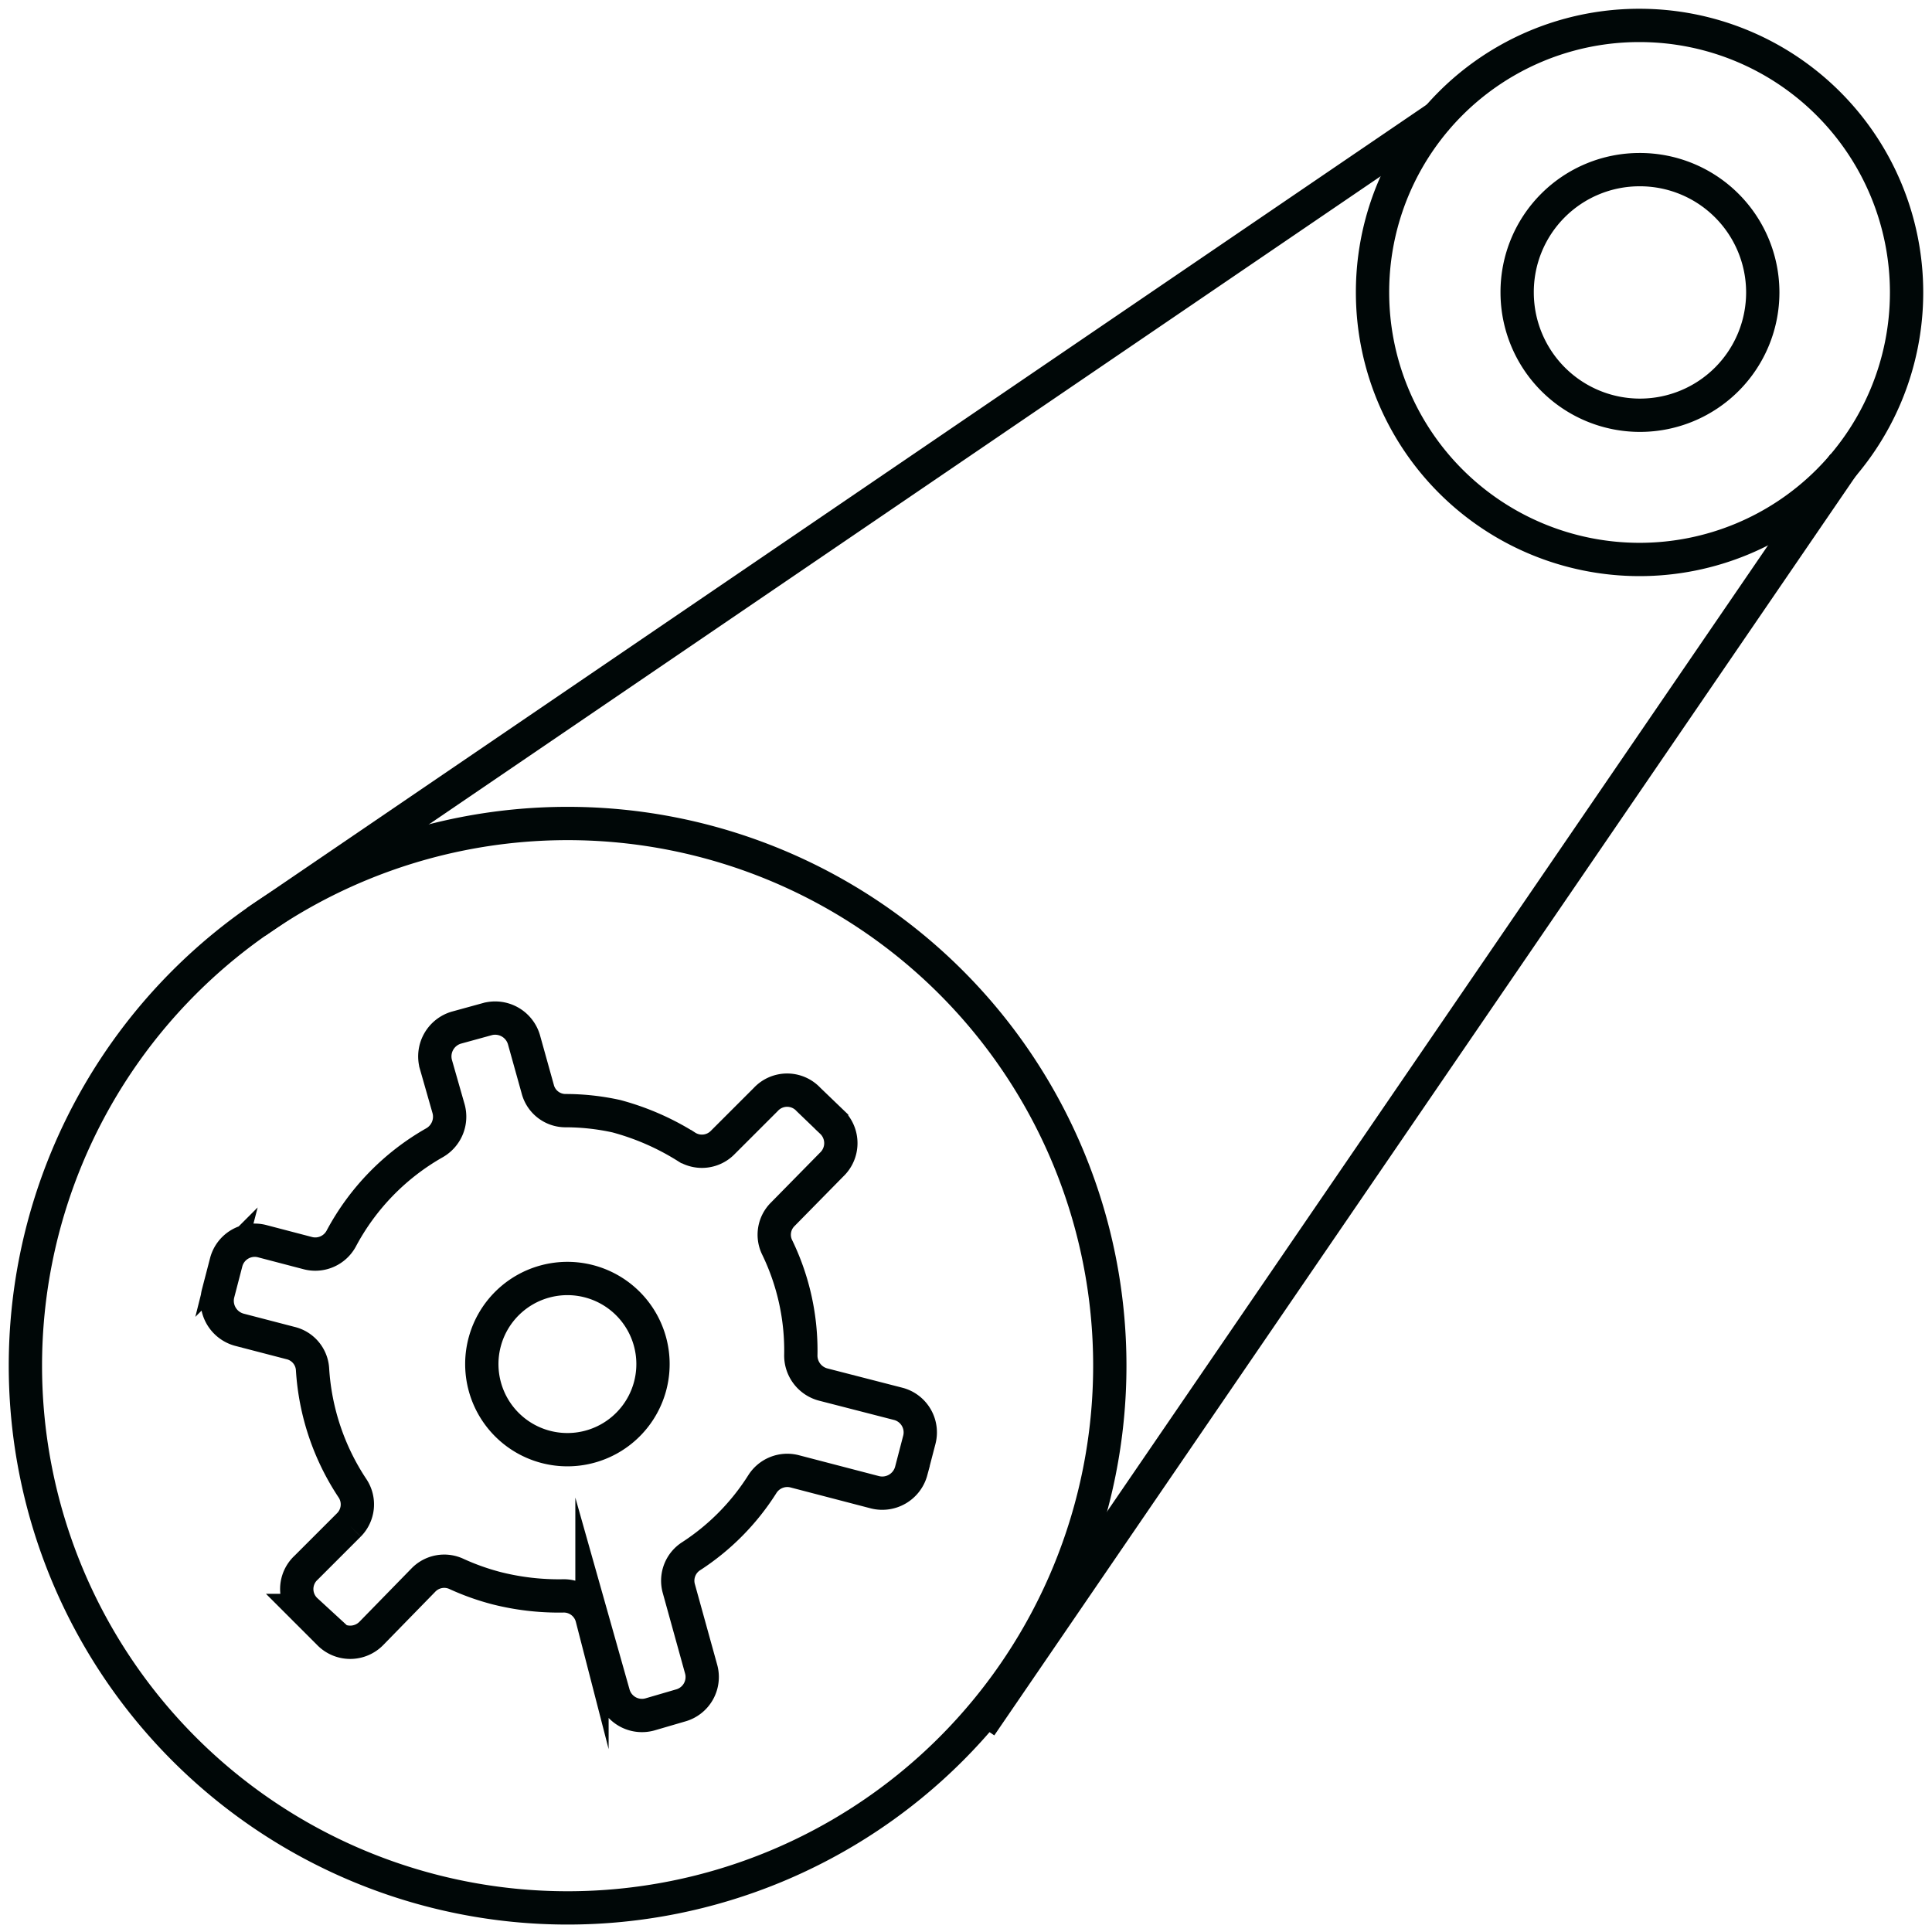 <svg width="76" height="76" viewBox="0 0 76 76" fill="none" xmlns="http://www.w3.org/2000/svg"><path d="M24.247 43.909c.969.26 1.893.662 2.744 1.195a1.144 1.144 0 0 0 1.447-.169l1.684-1.683a1.145 1.145 0 0 1 1.683 0l.91.875a1.16 1.16 0 0 1 0 1.684l-1.92 1.953a1.13 1.13 0 0 0-.219 1.313 9.3 9.3 0 0 1 .926 4.242 1.18 1.18 0 0 0 .875 1.144l2.946.758a1.16 1.16 0 0 1 .842 1.414l-.32 1.229a1.18 1.18 0 0 1-1.414.841l-3.164-.825a1.16 1.16 0 0 0-1.28.505 9.3 9.3 0 0 1-2.794 2.829 1.145 1.145 0 0 0-.489 1.279l.876 3.164a1.16 1.16 0 0 1-.808 1.431l-1.212.354a1.163 1.163 0 0 1-1.431-.825l-.842-2.98a1.144 1.144 0 0 0-1.144-.858 10 10 0 0 1-2.61-.303 9.6 9.6 0 0 1-1.565-.556 1.14 1.14 0 0 0-1.313.236l-2.037 2.087a1.163 1.163 0 0 1-1.683 0l-.892-.892a1.143 1.143 0 0 1 0-1.683l1.683-1.683a1.144 1.144 0 0 0 .135-1.448 9.5 9.5 0 0 1-1.566-4.663 1.13 1.13 0 0 0-.875-1.044l-2.003-.521a1.18 1.18 0 0 1-.842-1.414l.32-1.23a1.16 1.16 0 0 1 1.414-.841l1.8.471a1.16 1.16 0 0 0 1.314-.572 9.43 9.43 0 0 1 3.67-3.77 1.18 1.18 0 0 0 .555-1.33l-.505-1.768a1.18 1.18 0 0 1 .808-1.43l1.229-.338a1.18 1.18 0 0 1 1.43.808l.54 1.936a1.13 1.13 0 0 0 1.077.859 9.3 9.3 0 0 1 2.02.219Z" stroke="#000707" stroke-width="1.31" stroke-miterlimit="22.93"/><path d="M23.186 50.406a3.367 3.367 0 1 1-1.802 6.488 3.367 3.367 0 0 1 1.802-6.488Z" stroke="#000707" stroke-width="1.31" stroke-miterlimit="22.93"/><path d="M22.328 32.394a21.329 21.329 0 1 1 0 42.658 21.329 21.329 0 0 1 0-42.658ZM64.496 1a10.504 10.504 0 1 1-10.504 10.504A10.487 10.487 0 0 1 64.496 1Z" stroke="#000707" stroke-width="1.31" stroke-miterlimit="22.93"/><path d="M64.495 6.673a4.831 4.831 0 1 1-4.814 4.831 4.814 4.814 0 0 1 4.814-4.831ZM10.073 36.266 56.618 4.57M38.572 67.896l33.97-49.658" stroke="#000707" stroke-width="1.31" stroke-miterlimit="22.93"/></svg>